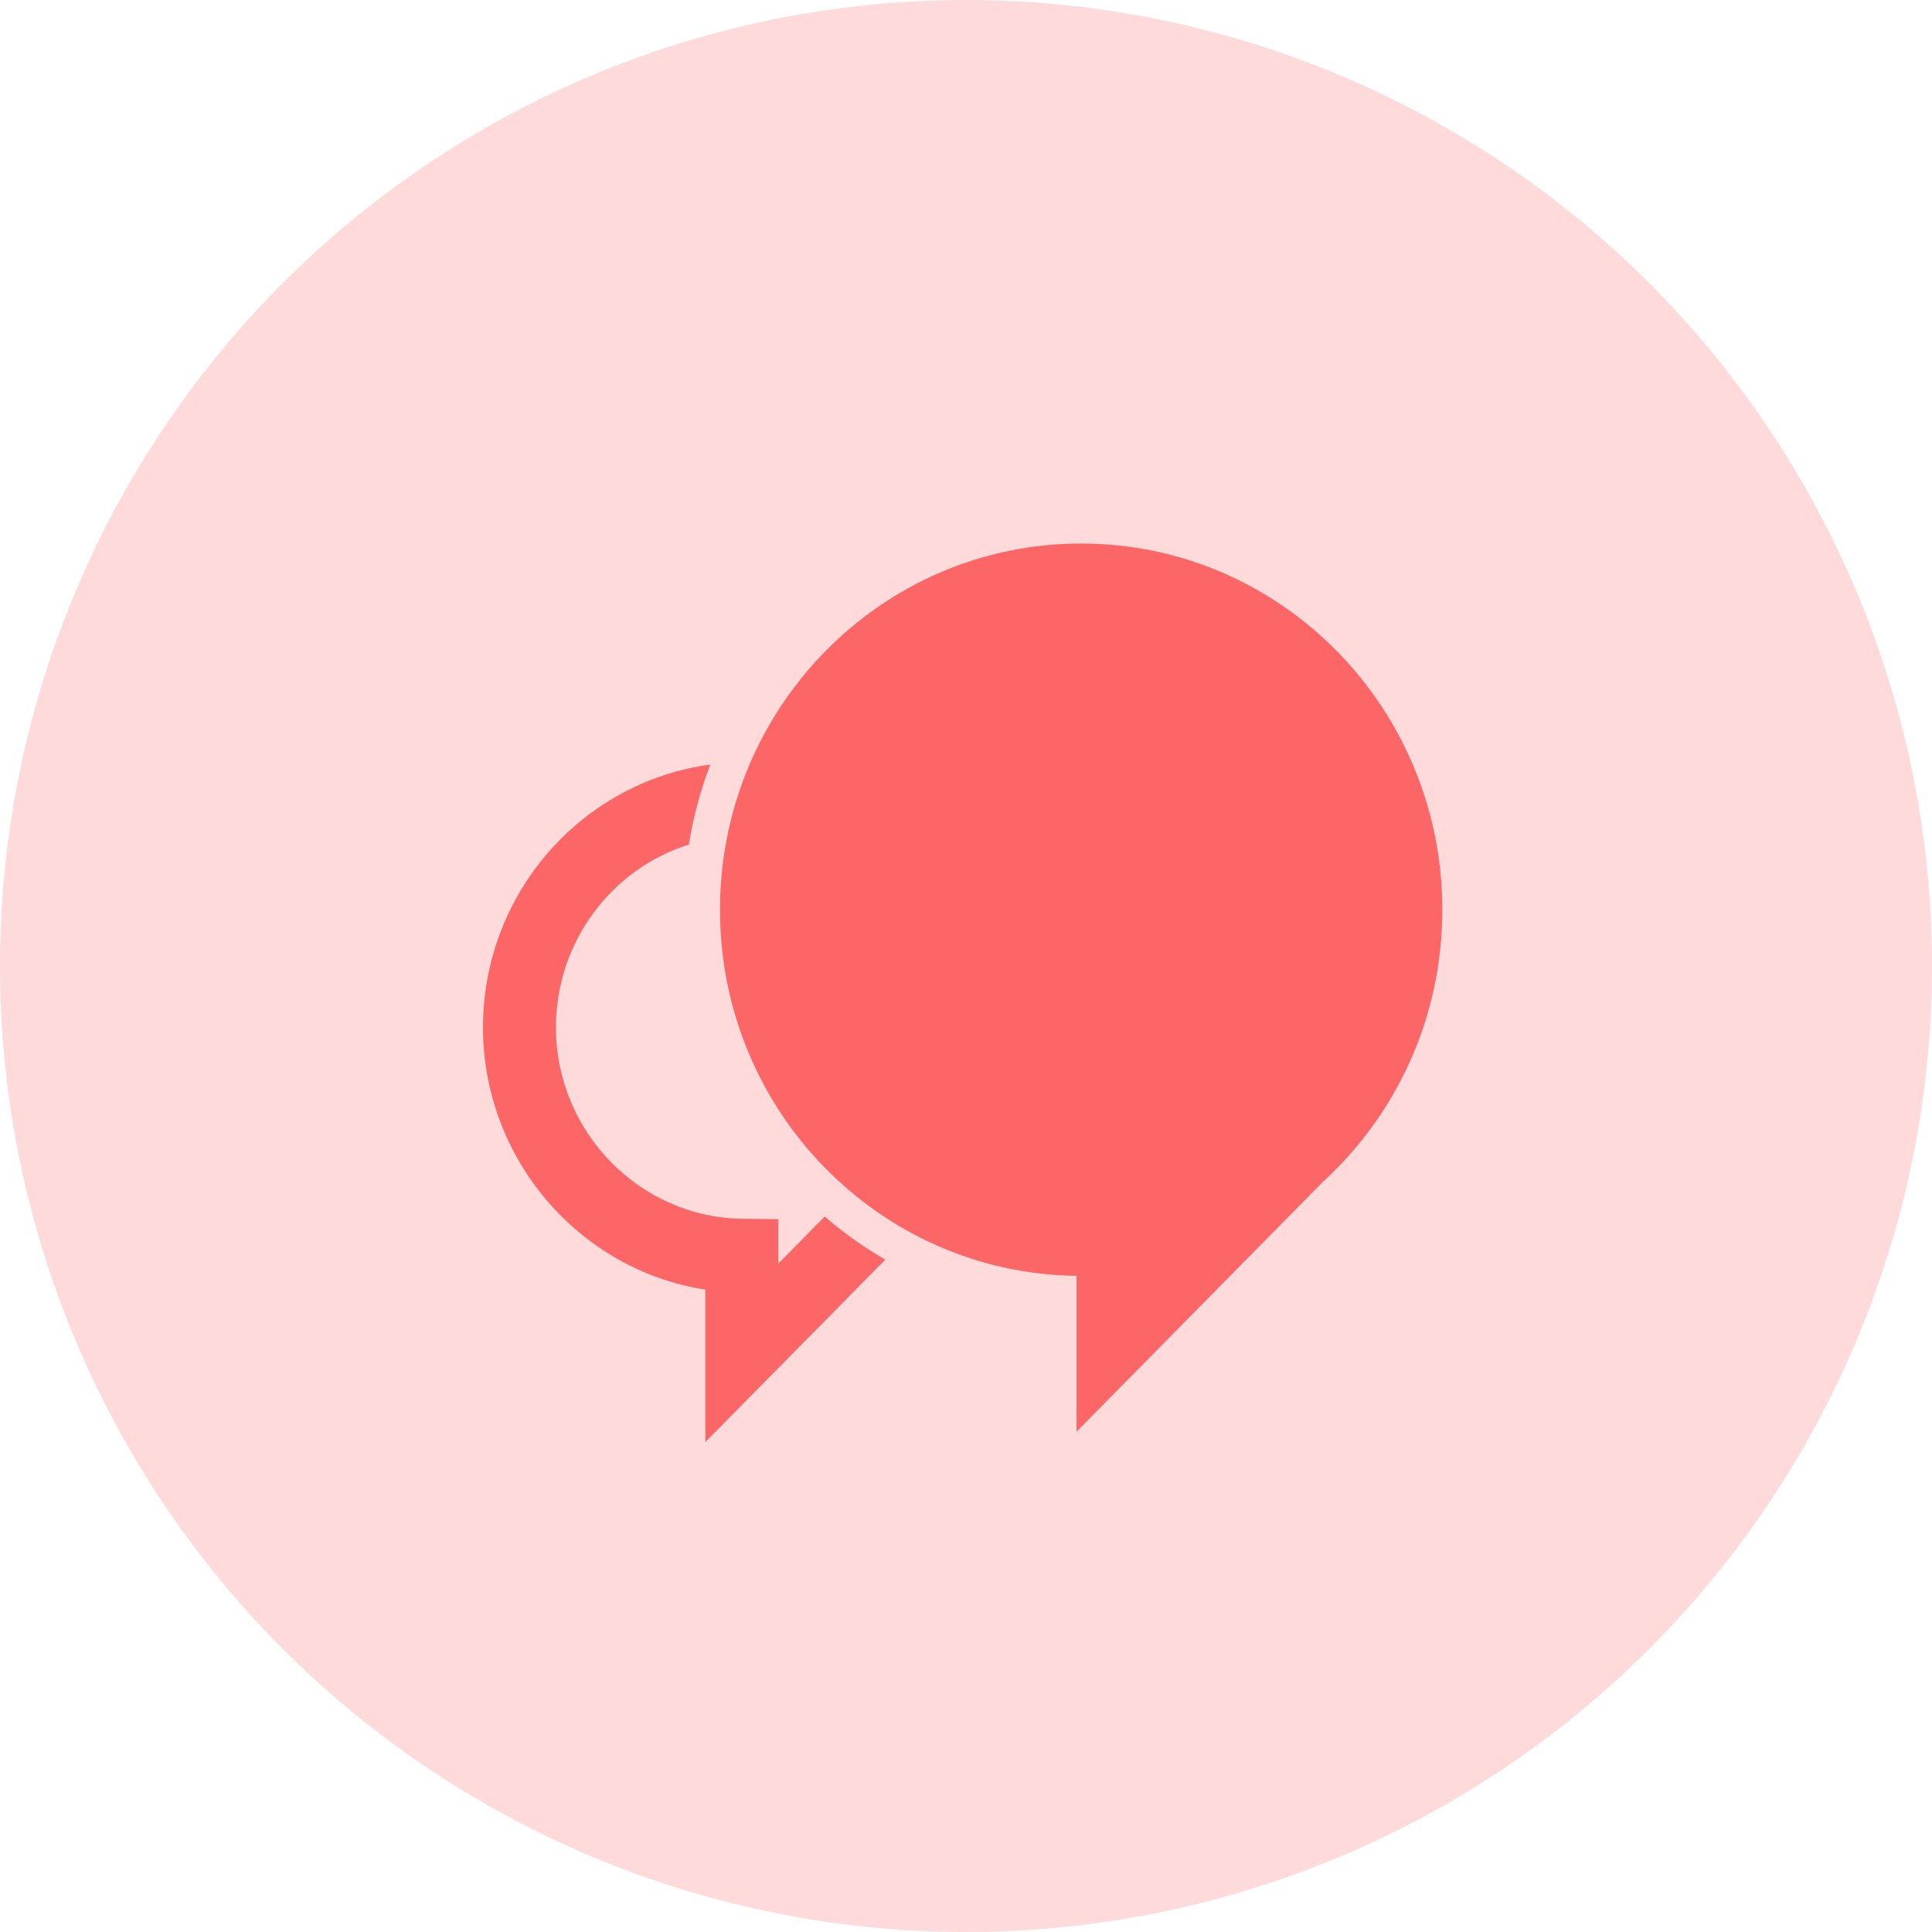 <?xml version="1.0" encoding="UTF-8"?>
<svg width="24px" height="24px" viewBox="0 0 24 24" version="1.1" xmlns="http://www.w3.org/2000/svg" xmlns:xlink="http://www.w3.org/1999/xlink">
    <!-- Generator: Sketch 55 (78076) - https://sketchapp.com -->
    <title>ic-ui/circle-chat</title>
    <desc>Created with Sketch.</desc>
    <g id="ic-ui/circle-chat" stroke="none" stroke-width="1" fill="none" fill-rule="evenodd">
        <circle id="Oval" fill="#FD6667" opacity="0.24" cx="12" cy="12" r="12"></circle>
        <path d="M13.43,6.752 C10.953,6.752 8.944,8.789 8.944,11.301 C8.944,13.795 10.922,15.818 13.373,15.849 L13.373,17.785 L16.439,14.676 C17.347,13.844 17.917,12.64 17.917,11.301 C17.917,8.789 15.908,6.752 13.43,6.752 Z" id="Path" fill="#FD6667"></path>
        <path d="M9.668,15.698 L9.668,15.145 L9.221,15.14 C7.944,15.124 6.906,14.058 6.906,12.763 C6.906,11.696 7.601,10.792 8.557,10.491 C8.612,10.147 8.702,9.815 8.824,9.498 C7.233,9.711 6,11.092 6,12.763 C6,14.403 7.203,15.78 8.762,16.02 L8.762,17.914 L10.997,15.648 C10.73,15.493 10.478,15.314 10.245,15.112 L9.668,15.698 Z" id="Path" fill="#FD6667"></path>
    </g>
</svg>